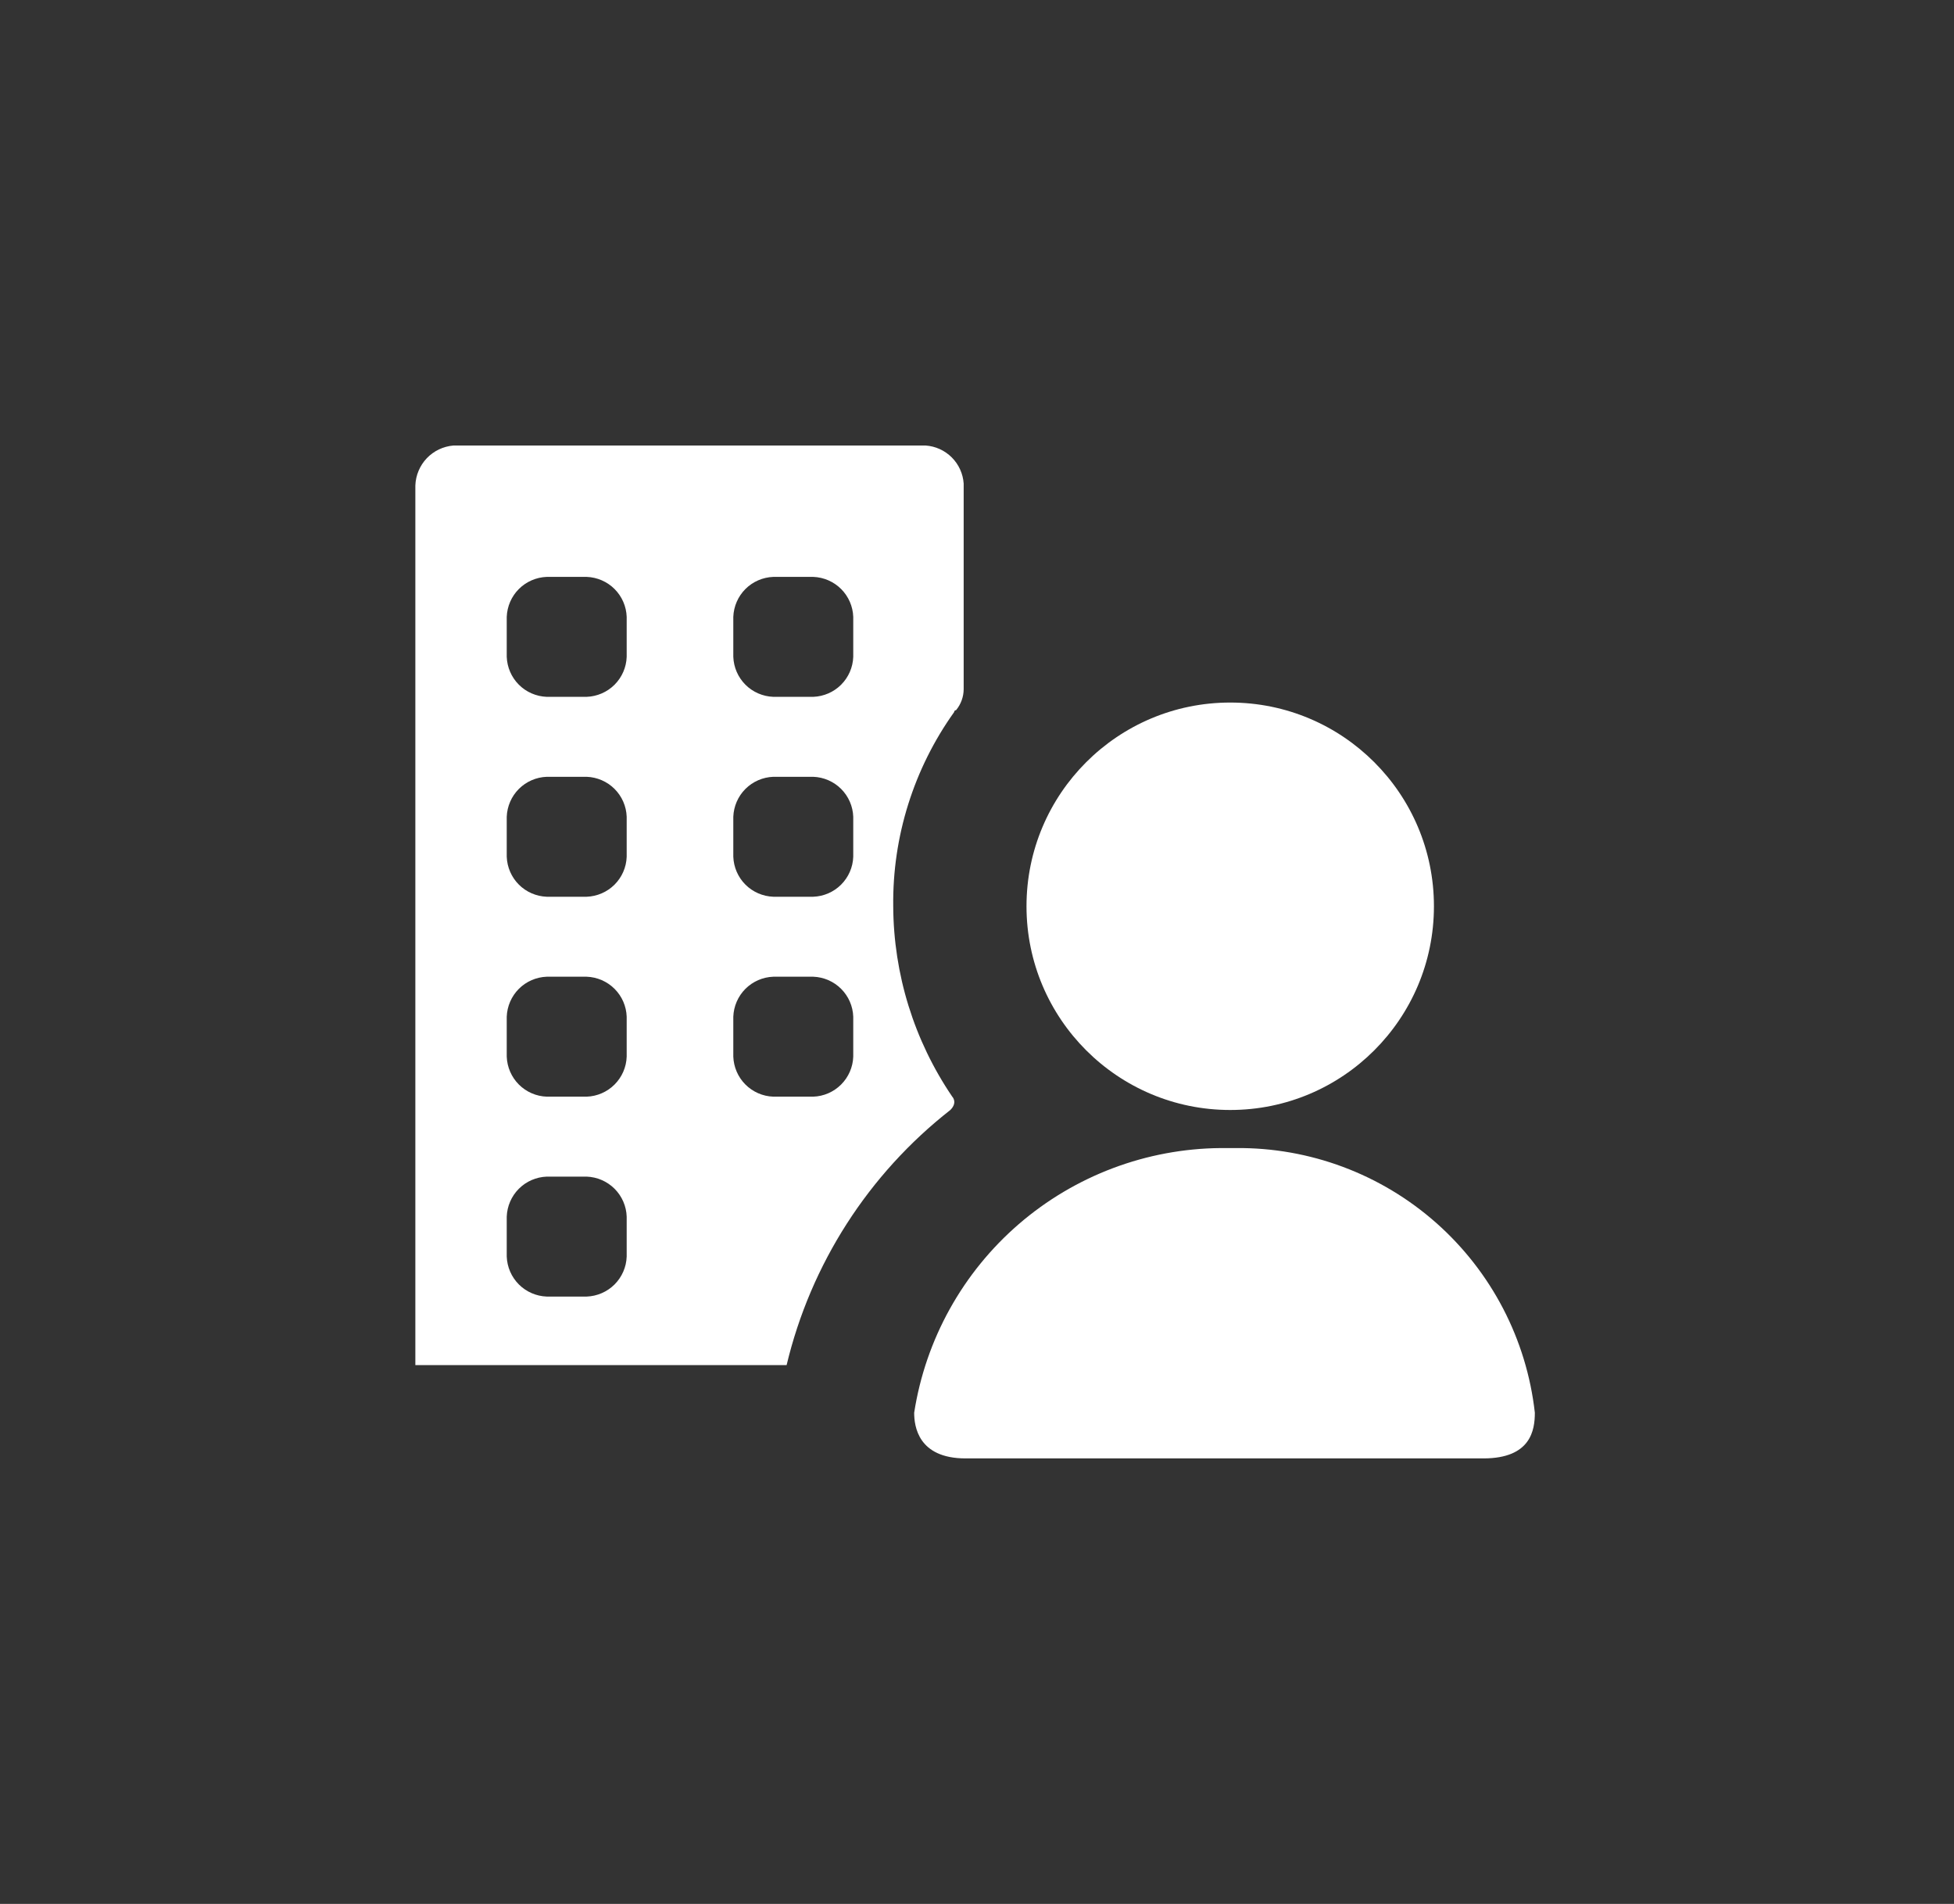 <ns0:svg xmlns:ns0="http://www.w3.org/2000/svg" width="39" height="38" viewBox="0 0 39 38" fill="#FFFFFF">
<ns0:rect x="0" y="0" width="39" height="38" fill="#333333" stroke="none"/>
<ns0:path d="M24.554 22.154C26.8 22.154 28.62 20.334 28.62 18.088C28.62 15.842 26.8 14.022 24.554 14.022C22.309 14.022 20.488 15.842 20.488 18.088C20.488 20.334 22.309 22.154 24.554 22.154Z" fill="#FFFFFF" />
<ns0:path d="M24.668 22.914H24.364C22.884 22.926 21.456 23.464 20.335 24.431C19.214 25.399 18.474 26.733 18.246 28.196C18.246 28.462 18.322 29.108 19.272 29.108H29.608C30.558 29.108 30.634 28.538 30.634 28.196C30.47 26.733 29.768 25.384 28.666 24.408C27.564 23.433 26.14 22.9 24.668 22.914Z" fill="#FFFFFF" />
<ns0:path d="M18.968 22.154C19.12 22.002 19.006 21.888 19.006 21.888C18.244 20.767 17.834 19.444 17.828 18.088C17.811 16.7 18.237 15.342 19.044 14.212C19.044 14.202 19.048 14.192 19.055 14.185C19.062 14.178 19.072 14.174 19.082 14.174C19.179 14.056 19.233 13.909 19.234 13.756V9.652C19.221 9.455 19.136 9.269 18.997 9.13C18.857 8.99 18.671 8.905 18.474 8.892H9.05C8.848 8.909 8.658 8.999 8.518 9.146C8.378 9.294 8.297 9.487 8.29 9.69V27.246H15.7C16.182 25.228 17.334 23.433 18.968 22.154ZM12.508 25.08C12.501 25.289 12.414 25.488 12.266 25.636C12.118 25.784 11.919 25.87 11.71 25.878H10.912C10.703 25.87 10.504 25.784 10.356 25.636C10.208 25.488 10.122 25.289 10.114 25.08V24.282C10.122 24.073 10.208 23.874 10.356 23.726C10.504 23.578 10.703 23.492 10.912 23.484H11.71C11.919 23.492 12.118 23.578 12.266 23.726C12.414 23.874 12.501 24.073 12.508 24.282V25.08ZM12.508 21.09C12.501 21.299 12.414 21.498 12.266 21.646C12.118 21.794 11.919 21.881 11.71 21.888H10.912C10.703 21.881 10.504 21.794 10.356 21.646C10.208 21.498 10.122 21.299 10.114 21.09V20.292C10.122 20.083 10.208 19.884 10.356 19.736C10.504 19.588 10.703 19.502 10.912 19.494H11.71C11.919 19.502 12.118 19.588 12.266 19.736C12.414 19.884 12.501 20.083 12.508 20.292V21.09ZM12.508 17.1C12.501 17.309 12.414 17.508 12.266 17.656C12.118 17.804 11.919 17.89 11.71 17.898H10.912C10.703 17.89 10.504 17.804 10.356 17.656C10.208 17.508 10.122 17.309 10.114 17.1V16.302C10.122 16.093 10.208 15.894 10.356 15.746C10.504 15.598 10.703 15.512 10.912 15.504H11.71C11.919 15.512 12.118 15.598 12.266 15.746C12.414 15.894 12.501 16.093 12.508 16.302V17.1ZM12.508 13.11C12.501 13.319 12.414 13.518 12.266 13.666C12.118 13.814 11.919 13.9 11.71 13.908H10.912C10.703 13.9 10.504 13.814 10.356 13.666C10.208 13.518 10.122 13.319 10.114 13.11V12.312C10.122 12.103 10.208 11.904 10.356 11.756C10.504 11.608 10.703 11.522 10.912 11.514H11.71C11.919 11.522 12.118 11.608 12.266 11.756C12.414 11.904 12.501 12.103 12.508 12.312V13.11ZM17.03 21.09C17.023 21.299 16.936 21.498 16.788 21.646C16.64 21.794 16.441 21.881 16.232 21.888H15.434C15.225 21.881 15.026 21.794 14.878 21.646C14.73 21.498 14.644 21.299 14.636 21.09V20.292C14.644 20.083 14.73 19.884 14.878 19.736C15.026 19.588 15.225 19.502 15.434 19.494H16.232C16.441 19.502 16.64 19.588 16.788 19.736C16.936 19.884 17.023 20.083 17.03 20.292V21.09ZM17.03 17.1C17.023 17.309 16.936 17.508 16.788 17.656C16.64 17.804 16.441 17.89 16.232 17.898H15.434C15.225 17.89 15.026 17.804 14.878 17.656C14.73 17.508 14.644 17.309 14.636 17.1V16.302C14.644 16.093 14.73 15.894 14.878 15.746C15.026 15.598 15.225 15.512 15.434 15.504H16.232C16.441 15.512 16.64 15.598 16.788 15.746C16.936 15.894 17.023 16.093 17.03 16.302V17.1ZM17.03 13.11C17.023 13.319 16.936 13.518 16.788 13.666C16.64 13.814 16.441 13.9 16.232 13.908H15.434C15.225 13.9 15.026 13.814 14.878 13.666C14.73 13.518 14.644 13.319 14.636 13.11V12.312C14.644 12.103 14.73 11.904 14.878 11.756C15.026 11.608 15.225 11.522 15.434 11.514H16.232C16.441 11.522 16.64 11.608 16.788 11.756C16.936 11.904 17.023 12.103 17.03 12.312V13.11Z" fill="#FFFFFF" />
<ns0:defs>
<ns0:linearGradient id="paint0_linear_539_16840" x1="24.554" y1="14.022" x2="24.554" y2="22.154" gradientUnits="userSpaceOnUse">
<ns0:stop stop-color="#B89AFF" />
<ns0:stop offset="1" stop-color="#4004CC" />
</ns0:linearGradient>
<ns0:linearGradient id="paint1_linear_539_16840" x1="24.44" y1="22.914" x2="24.44" y2="29.108" gradientUnits="userSpaceOnUse">
<ns0:stop stop-color="#B89AFF" />
<ns0:stop offset="1" stop-color="#4004CC" />
</ns0:linearGradient>
<ns0:linearGradient id="paint2_linear_539_16840" x1="13.762" y1="8.892" x2="13.762" y2="27.246" gradientUnits="userSpaceOnUse">
<ns0:stop stop-color="#B89AFF" />
<ns0:stop offset="1" stop-color="#4004CC" />
</ns0:linearGradient>
</ns0:defs>
</ns0:svg>